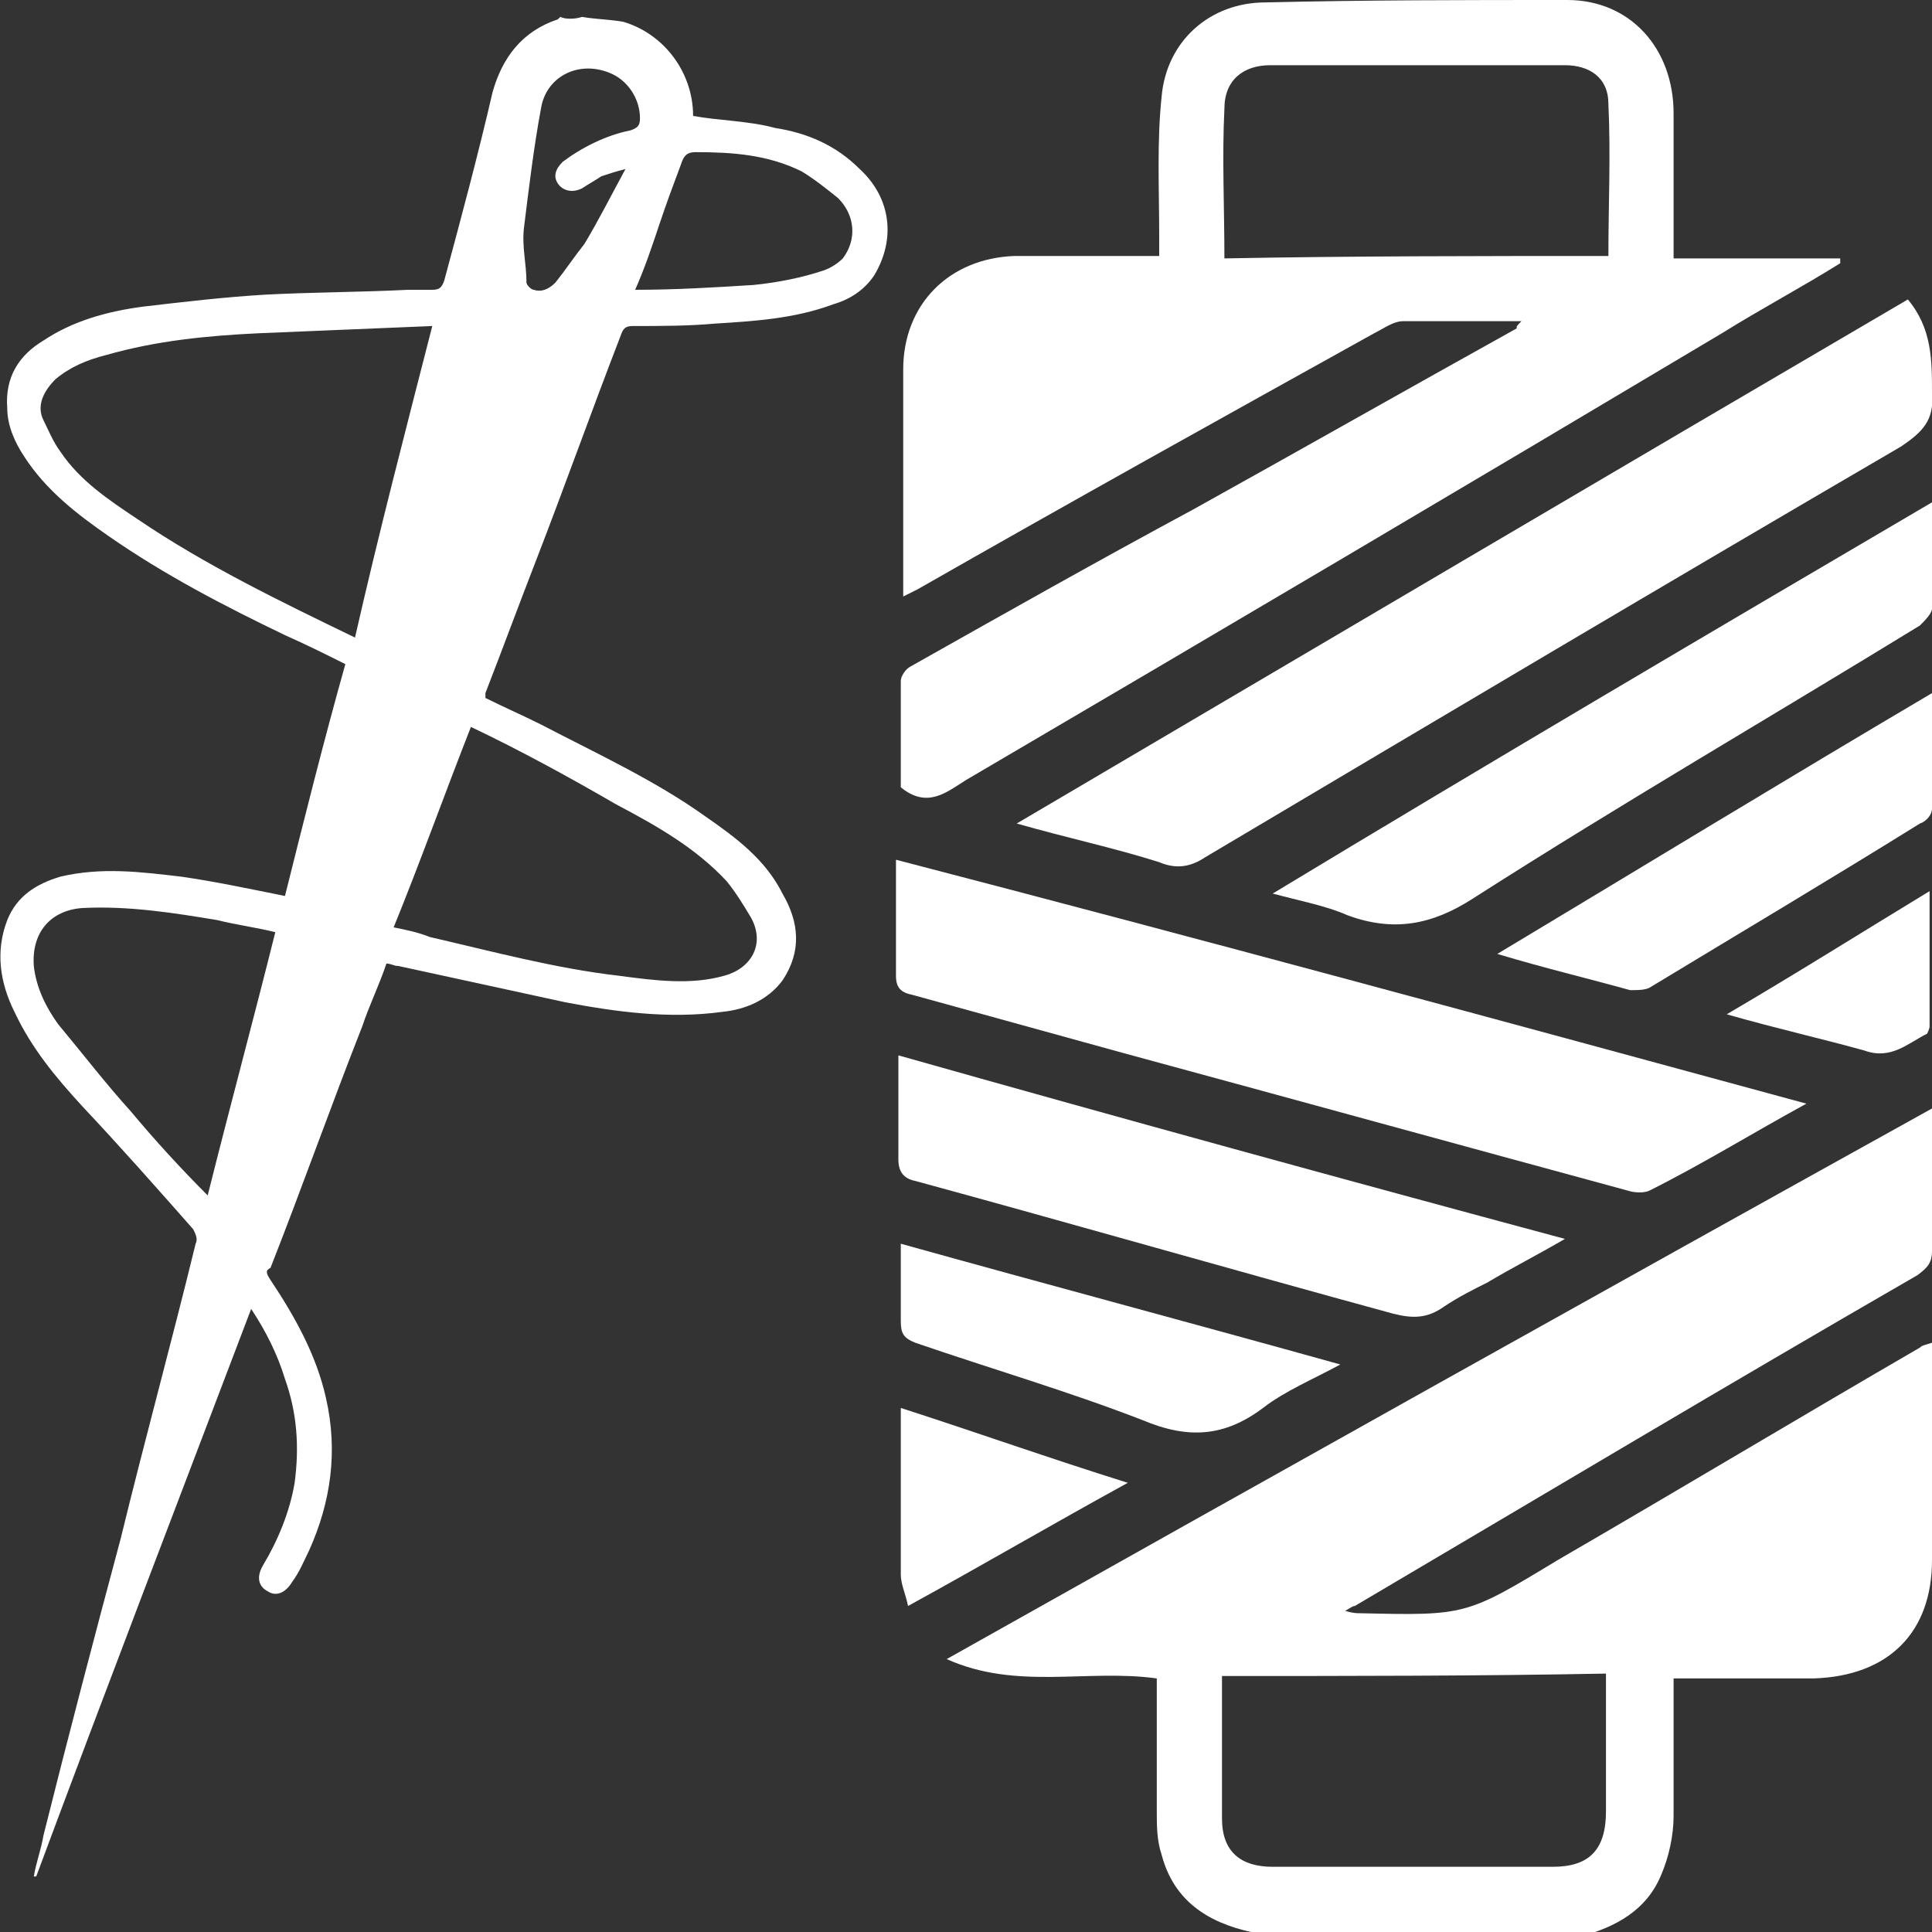 <svg xmlns="http://www.w3.org/2000/svg" xmlns:xlink="http://www.w3.org/1999/xlink" id="Layer_1" x="0px" y="0px" viewBox="0 0 80 80" style="enable-background:new 0 0 80 80;" xml:space="preserve"><rect x="0" y="0" width="80" height="80" fill="#333333" stroke="none"/><style type="text/css">	.st0{fill:#FFFFFF;}</style><g>	<g>		<path class="st0" d="M51.8,80c-1.8-0.4-3.2-1.3-3.7-3.2c-0.2-0.6-0.2-1.2-0.2-1.8c0-1.8,0-3.7,0-5.5c-2.9-0.4-5.8,0.5-8.7-0.8   C52.9,61,66.3,53.5,80,45.9c0,0.9,0,1.7,0,2.5c0,1.1,0,2.2,0,3.4c0,0.5-0.2,0.7-0.6,1c-7.8,4.5-15.5,9.1-23.3,13.7   c-0.1,0-0.2,0.1-0.4,0.2c0.3,0.1,0.5,0.1,0.6,0.1c4.4,0.1,4.4,0.1,8.2-2.2c5-2.9,10-5.9,15-8.8c0.1-0.1,0.2-0.1,0.5-0.2   c0,0.5,0,0.8,0,1.2c0,2.6,0,5.2,0,7.8c0,3-1.8,4.8-4.9,4.9c-1.9,0-3.8,0-5.8,0c0,1.9,0,3.8,0,5.7c0,0.8-0.2,1.7-0.5,2.4   c-0.6,1.5-1.9,2.2-3.4,2.6C60.9,80,56.3,80,51.8,80z M50.6,69.4c0,2,0,4,0,5.9c0,1.4,0.8,2,2.1,2c3.9,0,7.8,0,11.6,0   c1.5,0,2.2-0.7,2.2-2.3c0-0.9,0-1.9,0-2.8c0-1,0-1.9,0-2.9C61.2,69.4,56,69.4,50.6,69.4z"></path>		<path class="st0" d="M63,13.3c-1.7,0-3.3,0-4.9,0c-0.4,0-0.8,0.3-1.2,0.5c-6.3,3.5-12.6,7-18.9,10.6c-0.2,0.1-0.4,0.2-0.6,0.3   c0-0.3,0-0.6,0-0.8c0-2.9,0-5.7,0-8.6c0-2.7,1.9-4.6,4.6-4.7c2,0,3.9,0,6,0c0-0.3,0-0.6,0-0.8c0-2-0.1-3.9,0.1-5.8   c0.2-2.3,2-3.9,4.3-3.9C56.5,0,60.7,0,64.9,0c2.6,0,4.4,2,4.4,4.7c0,1.7,0,3.4,0,5.1c0,0.3,0,0.5,0,0.9c1.2,0,2.3,0,3.5,0   c1.1,0,2.3,0,3.4,0c0,0.1,0,0.2,0,0.2c-1.6,1-3.3,1.9-4.9,2.9C60.9,20,50.4,26.2,40,32.3c-0.8,0.5-1.6,1.2-2.7,0.3   c0-1.4,0-2.9,0-4.4c0-0.2,0.2-0.5,0.4-0.6c3.9-2.2,7.8-4.4,11.7-6.5c4.5-2.5,8.9-5,13.4-7.5C62.8,13.5,62.8,13.5,63,13.3z    M66.6,10.6c0-2.1,0.1-4.2,0-6.3c0-1.1-0.8-1.6-1.8-1.6c-4.1,0-8.1,0-12.2,0c-1.1,0-1.9,0.6-1.9,1.8c-0.1,2,0,4.1,0,6.2   C56,10.6,61.3,10.6,66.6,10.6z"></path>		<path class="st0" d="M79,12.4c1,1.2,1,2.5,1,3.9c0.1,1.1-0.4,1.6-1.3,2.2c-9.6,5.6-19.2,11.3-28.8,17c-0.6,0.4-1.2,0.5-1.9,0.2   c-1.9-0.6-3.8-1-5.9-1.6C54.5,26.8,66.7,19.6,79,12.4z"></path>		<path class="st0" d="M74.8,45.7c-2.2,1.2-4.3,2.5-6.5,3.6c-0.2,0.1-0.6,0.1-0.9,0c-7-1.9-13.9-3.8-20.9-5.7   c-2.9-0.8-5.8-1.6-8.7-2.4c-0.5-0.1-0.7-0.3-0.7-0.8c0-1.6,0-3.1,0-4.8C49.8,38.9,62.3,42.3,74.8,45.7z"></path>		<path class="st0" d="M64.8,51.3c-1.2,0.7-2.2,1.2-3.2,1.8c-0.6,0.3-1.2,0.6-1.8,1c-0.7,0.5-1.3,0.5-2.1,0.3   c-6.6-1.8-13.2-3.7-19.8-5.5c-0.5-0.1-0.7-0.4-0.7-0.9c0-1.4,0-2.8,0-4.3C46.4,46.3,55.5,48.8,64.8,51.3z"></path>		<path class="st0" d="M80,20.8c0,1.6,0,3,0,4.4c0,0.2-0.3,0.5-0.5,0.7c-6.2,3.8-12.4,7.4-18.5,11.3c-1.7,1.1-3.3,1.4-5.2,0.7   c-0.9-0.4-2-0.6-3.1-0.9C61.8,31.5,70.8,26.2,80,20.8z"></path>		<path class="st0" d="M80,28.7c0,1.7,0,3.3,0,4.8c0,0.2-0.2,0.5-0.5,0.6c-3.7,2.3-7.4,4.5-11.2,6.8c-0.2,0.1-0.5,0.1-0.8,0.1   c-1.8-0.5-3.5-0.9-5.5-1.5C68,35.9,73.9,32.3,80,28.7z"></path>		<path class="st0" d="M37.3,51.5c6.1,1.7,12.1,3.3,18.2,5c-1.1,0.6-2.3,1.1-3.2,1.8c-1.6,1.2-3.1,1.3-5,0.5   c-3.1-1.2-6.2-2.1-9.4-3.2c-0.5-0.2-0.6-0.4-0.6-0.9C37.3,53.8,37.3,52.7,37.3,51.5z"></path>		<path class="st0" d="M37.3,58.3c3.1,1,6.2,2.1,9.4,3.1c-3.1,1.7-6,3.4-9.1,5.1c-0.1-0.5-0.3-0.9-0.3-1.3   C37.3,62.9,37.3,60.7,37.3,58.3z"></path>		<path class="st0" d="M71.5,42c2.9-1.7,5.6-3.4,8.4-5.1c0,2,0,3.8,0,5.6c0,0.1-0.1,0.3-0.1,0.3c-0.8,0.4-1.5,1.1-2.6,0.7   C75.4,43,73.6,42.6,71.5,42z"></path>	</g>	<g>		<path class="st0" d="M24.1,0.7c0.6,0.1,1.1,0.1,1.7,0.2c1.7,0.5,2.9,2.1,2.9,3.9c0,0,0,0.1,0,0C29.8,5,31,5,32.1,5.3   C33.4,5.5,34.6,6,35.6,7c1.3,1.2,1.5,2.9,0.6,4.4c-0.4,0.6-1,1-1.7,1.2c-1.6,0.6-3.3,0.7-4.9,0.8c-1.1,0.1-2.3,0.1-3.4,0.1   c-0.3,0-0.4,0.1-0.5,0.4c-1.2,3.1-2.3,6.2-3.5,9.3c-0.7,1.8-1.4,3.7-2.1,5.5c0,0,0,0.1,0,0.2c0.8,0.4,1.5,0.7,2.3,1.1   c2.3,1.2,4.7,2.3,6.8,3.8c1.3,0.9,2.5,1.8,3.2,3.2c0.7,1.2,0.8,2.4,0,3.6c-0.6,0.8-1.5,1.2-2.5,1.3c-2.2,0.3-4.4,0-6.5-0.4   c-2.3-0.5-4.6-1-6.9-1.5c-0.2,0-0.3-0.1-0.5-0.1c-0.3,0.9-0.7,1.7-1,2.6c-1.3,3.3-2.5,6.7-3.8,10C11,52.6,11,52.7,11.2,53   c1,1.5,1.9,3.1,2.3,4.9c0.5,2.2,0.2,4.3-0.7,6.3c-0.2,0.4-0.4,0.9-0.7,1.3c-0.3,0.5-0.7,0.6-1,0.4c-0.4-0.2-0.5-0.6-0.2-1.1   c0.6-1,1.1-2.2,1.3-3.4c0.2-1.5,0.1-2.9-0.4-4.3c-0.3-1-0.8-2-1.4-2.9c-3,7.9-6,15.7-8.9,23.5c0,0,0,0-0.1,0   c0.1-0.6,0.3-1.1,0.4-1.7C2.8,72,3.9,67.8,5,63.7c1-4.1,2.1-8.1,3.1-12.2c0.1-0.2,0-0.4-0.1-0.6c-1.5-1.7-3-3.4-4.6-5.1   c-1.1-1.2-2.1-2.4-2.8-3.9c-0.6-1.2-0.8-2.5-0.3-3.8c0.4-1,1.2-1.5,2.2-1.8c1.7-0.4,3.3-0.2,5,0c1.4,0.2,2.8,0.5,4.3,0.8   c0.8-3.2,1.6-6.4,2.5-9.6c-0.8-0.4-1.6-0.8-2.5-1.2c-2.5-1.2-5-2.5-7.3-4.1c-1.3-0.9-2.6-1.9-3.5-3.3c-0.4-0.6-0.7-1.3-0.7-2   c-0.1-1.3,0.5-2.2,1.5-2.8c1.2-0.8,2.6-1.2,4.1-1.4c1.7-0.2,3.4-0.4,5.1-0.5c1.9-0.1,3.9-0.1,5.9-0.2c0.3,0,0.7,0,1,0   c0.3,0,0.4-0.1,0.5-0.4c0.7-2.6,1.4-5.2,2-7.8c0.4-1.4,1.2-2.5,2.7-3c0,0,0,0,0.1-0.1C23.4,0.8,23.8,0.8,24.1,0.7z M17.9,13.5   c-2.4,0.1-4.8,0.2-7.2,0.3c-2.1,0.1-4.2,0.3-6.3,0.9c-0.8,0.2-1.5,0.5-2.1,1c-0.5,0.5-0.8,1.1-0.5,1.7c0.2,0.4,0.4,0.9,0.7,1.3   c0.8,1.2,2,2,3.2,2.8c2.8,1.9,5.9,3.4,9,4.9C15.7,22,16.8,17.8,17.9,13.5z M19.5,30.1c-1.1,2.8-2.1,5.6-3.2,8.3   c0.5,0.1,1,0.2,1.5,0.4c2.6,0.6,5.2,1.3,7.8,1.6c1.5,0.2,3,0.4,4.4,0c1.1-0.3,1.7-1.3,1.1-2.4c-0.3-0.5-0.6-1-1-1.5   c-1.3-1.4-2.9-2.3-4.6-3.2C23.6,32.2,21.6,31.1,19.5,30.1z M8.6,49.5c0.9-3.6,1.9-7.3,2.8-10.9c-0.8-0.2-1.6-0.3-2.4-0.5   c-1.8-0.3-3.7-0.6-5.6-0.5c-1.3,0.1-2.1,1-2,2.4c0.1,0.9,0.5,1.7,1,2.4c1,1.2,2,2.5,3,3.6C6.4,47.2,7.5,48.4,8.6,49.5z M26.3,12   C26.4,12,26.4,12,26.3,12c1.7,0,3.3-0.1,4.9-0.2c1-0.1,2-0.3,2.9-0.6c0.3-0.1,0.6-0.3,0.8-0.5c0.6-0.8,0.5-1.8-0.2-2.5   c-0.5-0.4-1-0.8-1.5-1.1c-1.4-0.7-2.9-0.8-4.4-0.8c-0.4,0-0.5,0.2-0.6,0.5c-0.3,0.8-0.6,1.6-0.9,2.5C27,10.2,26.7,11.1,26.3,12z    M25.9,7C25.9,7,25.9,7,25.9,7c-0.4,0.1-0.7,0.2-1,0.3c-0.3,0.2-0.5,0.3-0.8,0.5c-0.4,0.2-0.8,0.1-1-0.2C22.9,7.3,23,7,23.3,6.7   c0.8-0.6,1.8-1.1,2.8-1.3c0.3-0.1,0.4-0.2,0.4-0.5c0-0.8-0.5-1.6-1.3-1.9c-1.3-0.5-2.6,0.2-2.8,1.5c-0.3,1.6-0.5,3.3-0.7,4.9   c-0.1,0.8,0.1,1.5,0.1,2.3c0,0.1,0.2,0.3,0.3,0.3c0.3,0.1,0.6,0,0.9-0.3c0.4-0.5,0.8-1.1,1.2-1.6C24.8,9.1,25.3,8.1,25.9,7z"></path>	</g></g></svg>